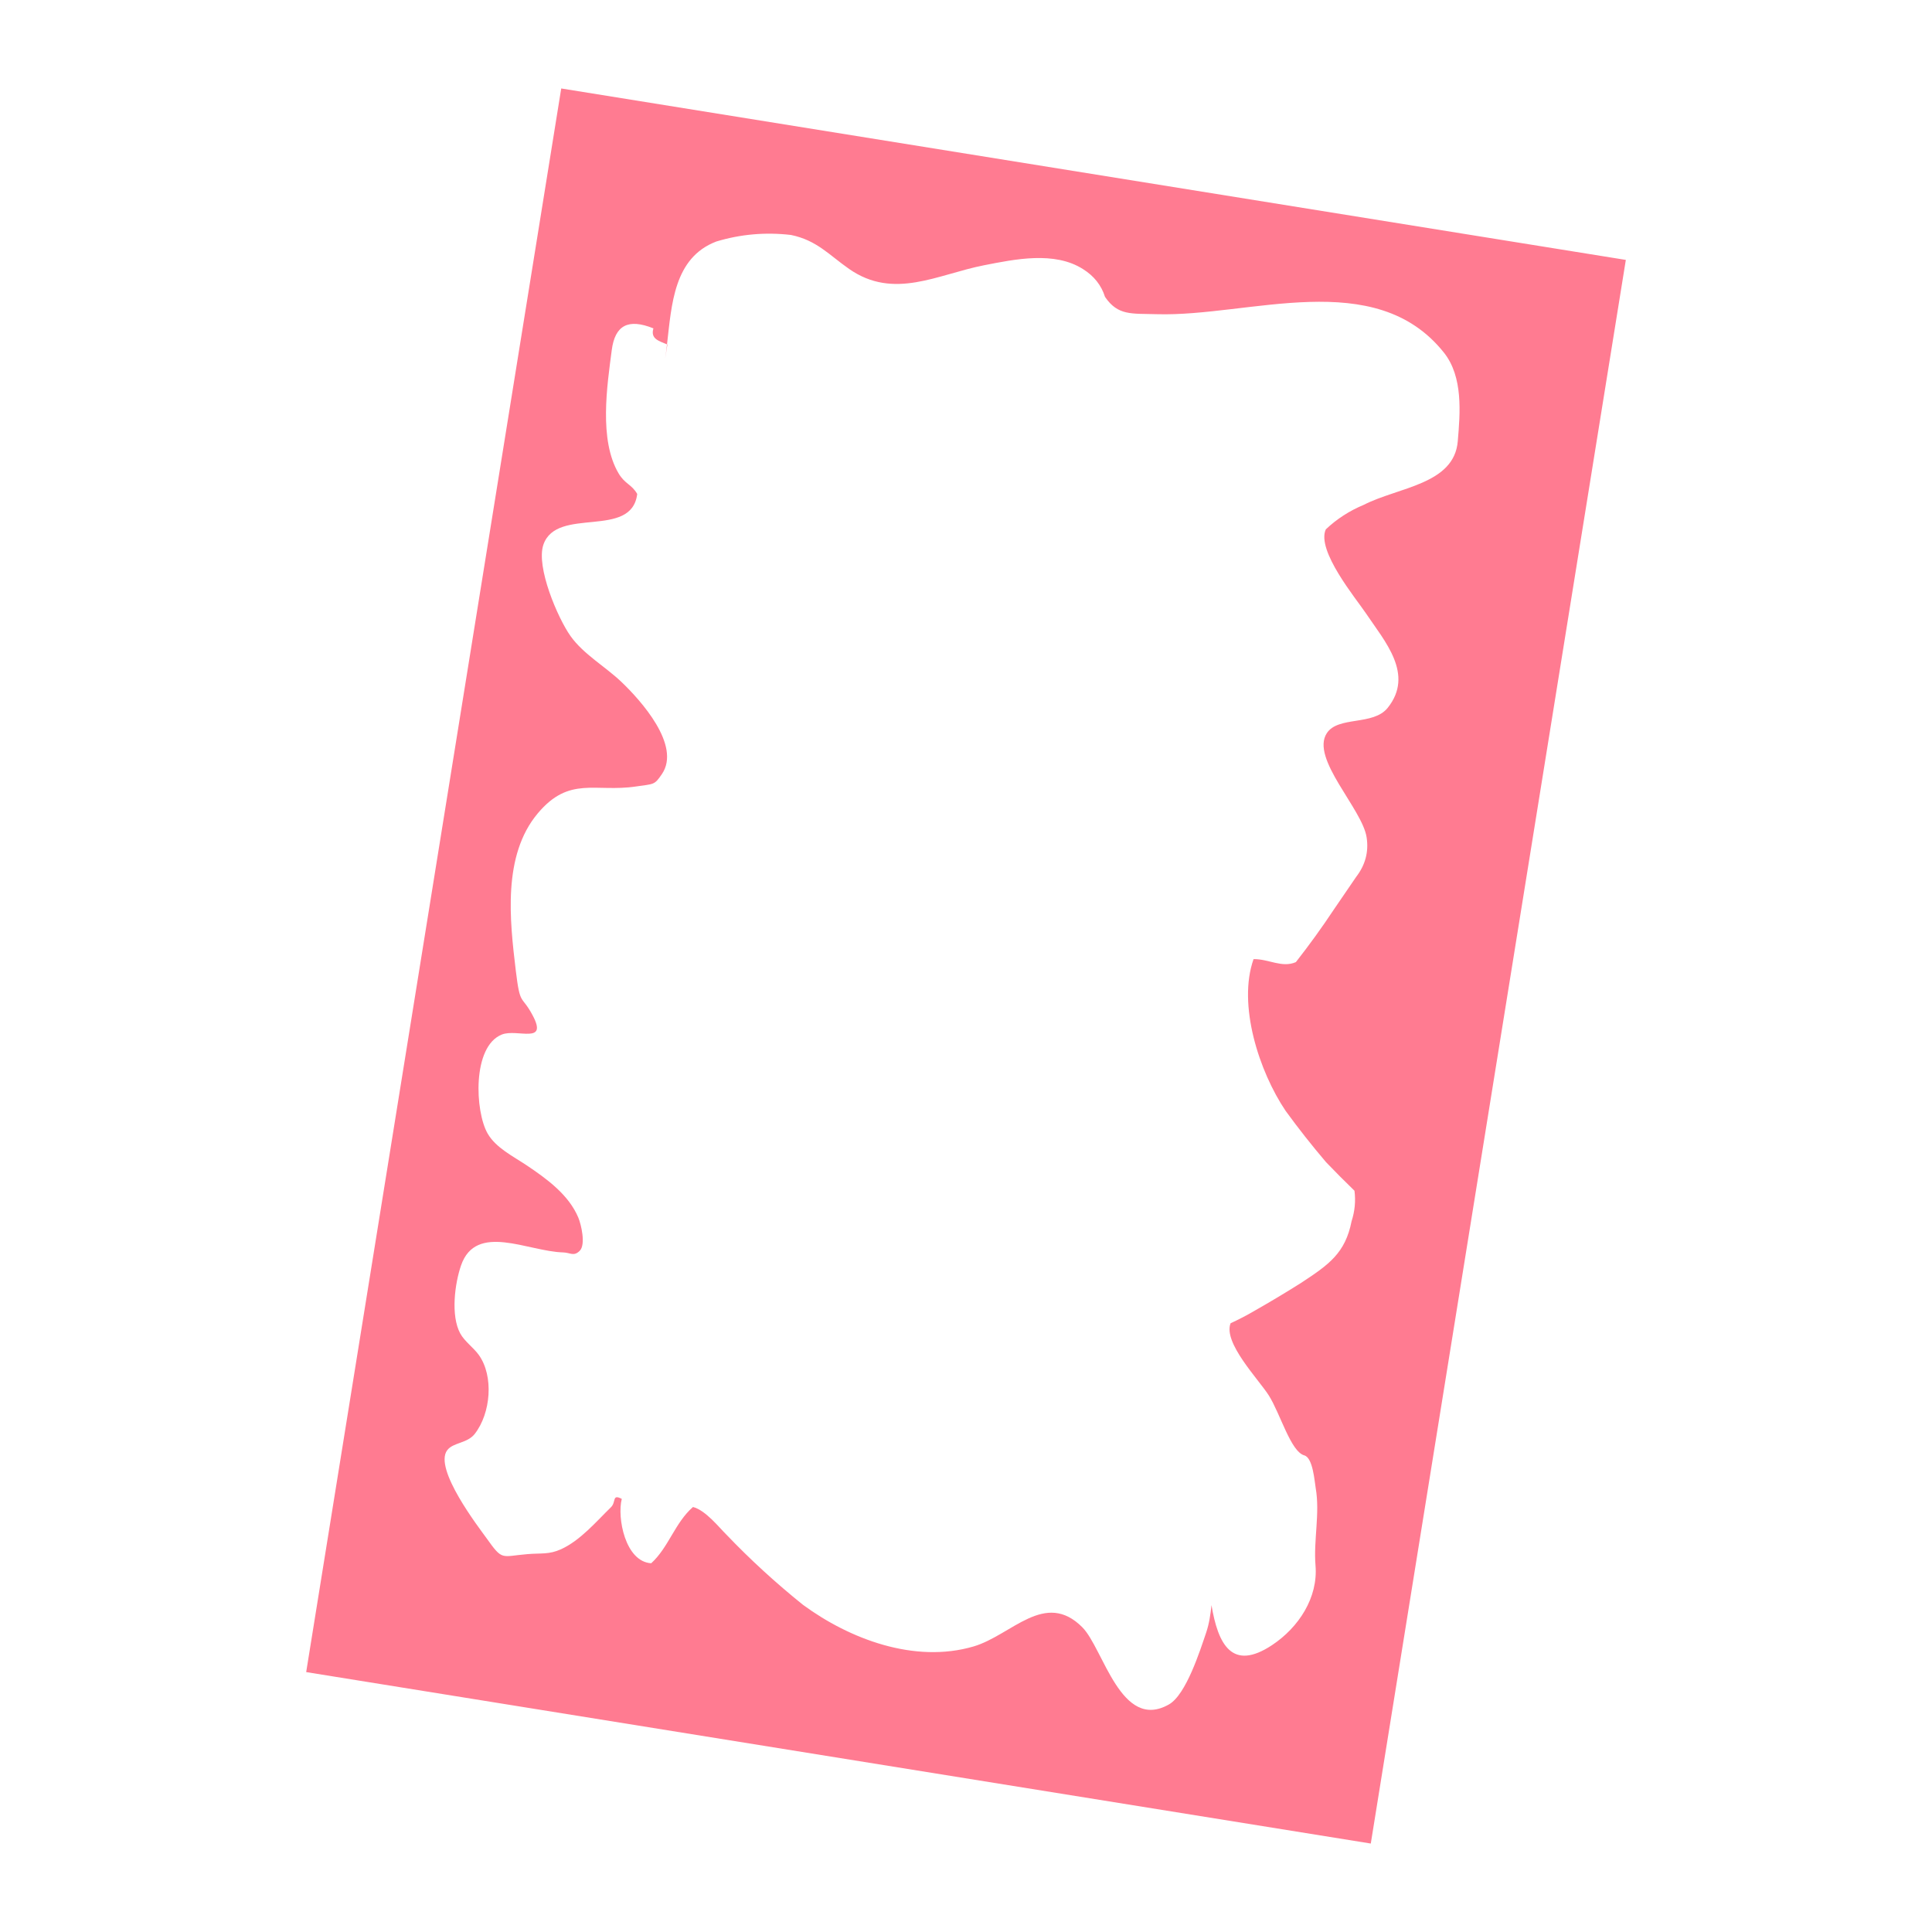 <?xml version="1.0" encoding="UTF-8"?> <svg xmlns="http://www.w3.org/2000/svg" id="Layer_1" version="1.1" viewBox="0 0 1080 1080"><defs><style> .st0 { fill: #ff7b91; } </style></defs><path class="st0" d="M373.08,192.6c-.07-.03-.14-.06-.2-.09-.33,2.78-.67,5.49-1.09,8.1l1.29-8.01ZM605.1,909.73c-20.97-21.13-39.57,4.4-60.91,10.66-32.96,9.65-69.26-4.17-95.3-23.27-15.22-12.22-29.53-25.33-42.9-39.33-3.97-3.88-11.57-13.58-18.61-15.37-10.1,8.81-13.6,22.56-23.35,31.45-14.54-.85-19.16-25.59-16.45-35.98-5.62-2.92-3.01,1.7-6.07,4.68-8.12,7.91-17.09,18.57-27.92,23.48-6.78,3.05-10.99,2.06-18.79,2.72-14.9,1.26-13.71,3.87-22.86-8.96-4.07-5.67-29.71-38.78-21.95-49.12,3.32-4.42,11.17-3.77,15.37-9.1,9.04-11.55,10.74-32.32,2.34-44.1-2.94-4.13-8.03-7.66-10.41-12.06-5.42-9.92-3.07-27.95.45-38.09,8.37-24.07,37.4-7.75,57.02-7.23,4.07.11,5.92,2.42,9.28-.87,3.54-3.49.8-14.86-.74-18.54-5.32-12.75-17.49-21.61-28.77-29.19-7.62-5.11-17.35-9.84-21.95-17.87-7.07-12.28-8.73-48.65,7.94-55.32,8.58-3.43,26.1,5.82,17.17-10.85-6.26-11.69-6.9-4.62-9.35-24.83-3.38-28.1-7.54-64.43,12.31-88.01,17.65-20.98,31.97-11.59,54.81-14.97,10.21-1.51,10.29-.67,14.57-6.97,10.88-16.03-11.91-41.23-22.6-51.44-8.99-8.6-21.23-15.48-28.47-25.64-7.12-9.99-19.48-38.79-15.19-51.16,7.5-21.63,49.33-2.82,52.44-28.33-3.18-5.48-6.86-5.47-10.43-11.52-11.06-18.73-6.4-49.01-3.82-68.81,1.81-14.09,9.31-17.86,23.3-12.23-1.72,5.88,2.97,6.96,7.6,8.97,2.59-22.1,3.74-48.47,27.59-57.53,13.57-4.09,27.48-5.31,41.72-3.65,14.46,2.98,21.29,11.2,32.53,19.02,25.03,17.42,49.3,3.03,75.37-2.08,17.18-3.36,39.43-8.06,55.43,2.2,6.08,3.82,10.16,8.98,12.21,15.49,7.27,10.6,14.76,9.24,29.03,9.66,51.67,1.5,121.88-26.93,160.42,21.48,10.82,13.59,9.07,33.8,7.74,49.53-2.01,24.18-33.25,25.66-52.51,35.54-8.06,3.35-15.13,7.93-21.27,13.74-5.38,11.92,16.99,38.77,22.49,47,10.45,15.58,27.12,34,12.13,52.74-8.09,10.15-27.7,4.45-34.06,14.2-9.22,14.16,19.91,42.32,22.27,58.25,1.24,8.06-.72,15.41-5.85,22.07-4.15,6.08-8.32,12.15-12.46,18.23-6.68,10.08-13.77,19.88-21.25,29.42-7.8,3.36-15.12-1.79-23.64-1.69-9.03,25.45,3.08,62.85,17.94,84.86,7.13,9.8,14.66,19.35,22.57,28.64,5.2,5.42,10.48,10.74,15.9,15.98.74,5.77.19,11.45-1.61,17.02-3.52,17.8-12.53,24.2-28.29,34.53-8.4,5.3-16.94,10.42-25.61,15.35-4.44,2.62-9.03,5.01-13.75,7.18-4.27,10.87,15.61,31.28,21.38,40.37,6.4,10.12,12.24,31.38,19.81,33.48,4.86,1.34,5.74,14.5,6.39,18.27,2.47,14.27-1.28,28.97-.1,43.38,1.46,17.8-9.32,34.45-24.24,44.38-22.5,14.94-30.25-.46-33.91-22.3-.59,5.35-1.27,10.26-2.98,15.35-3.4,9.96-11.17,34.69-20.83,40.16-26.79,15.18-36.61-31.24-48.32-43.05M171.16,934.71l595.12,95.84,142.57-885.26L313.73,49.45l-142.57,885.26Z"></path></svg> 